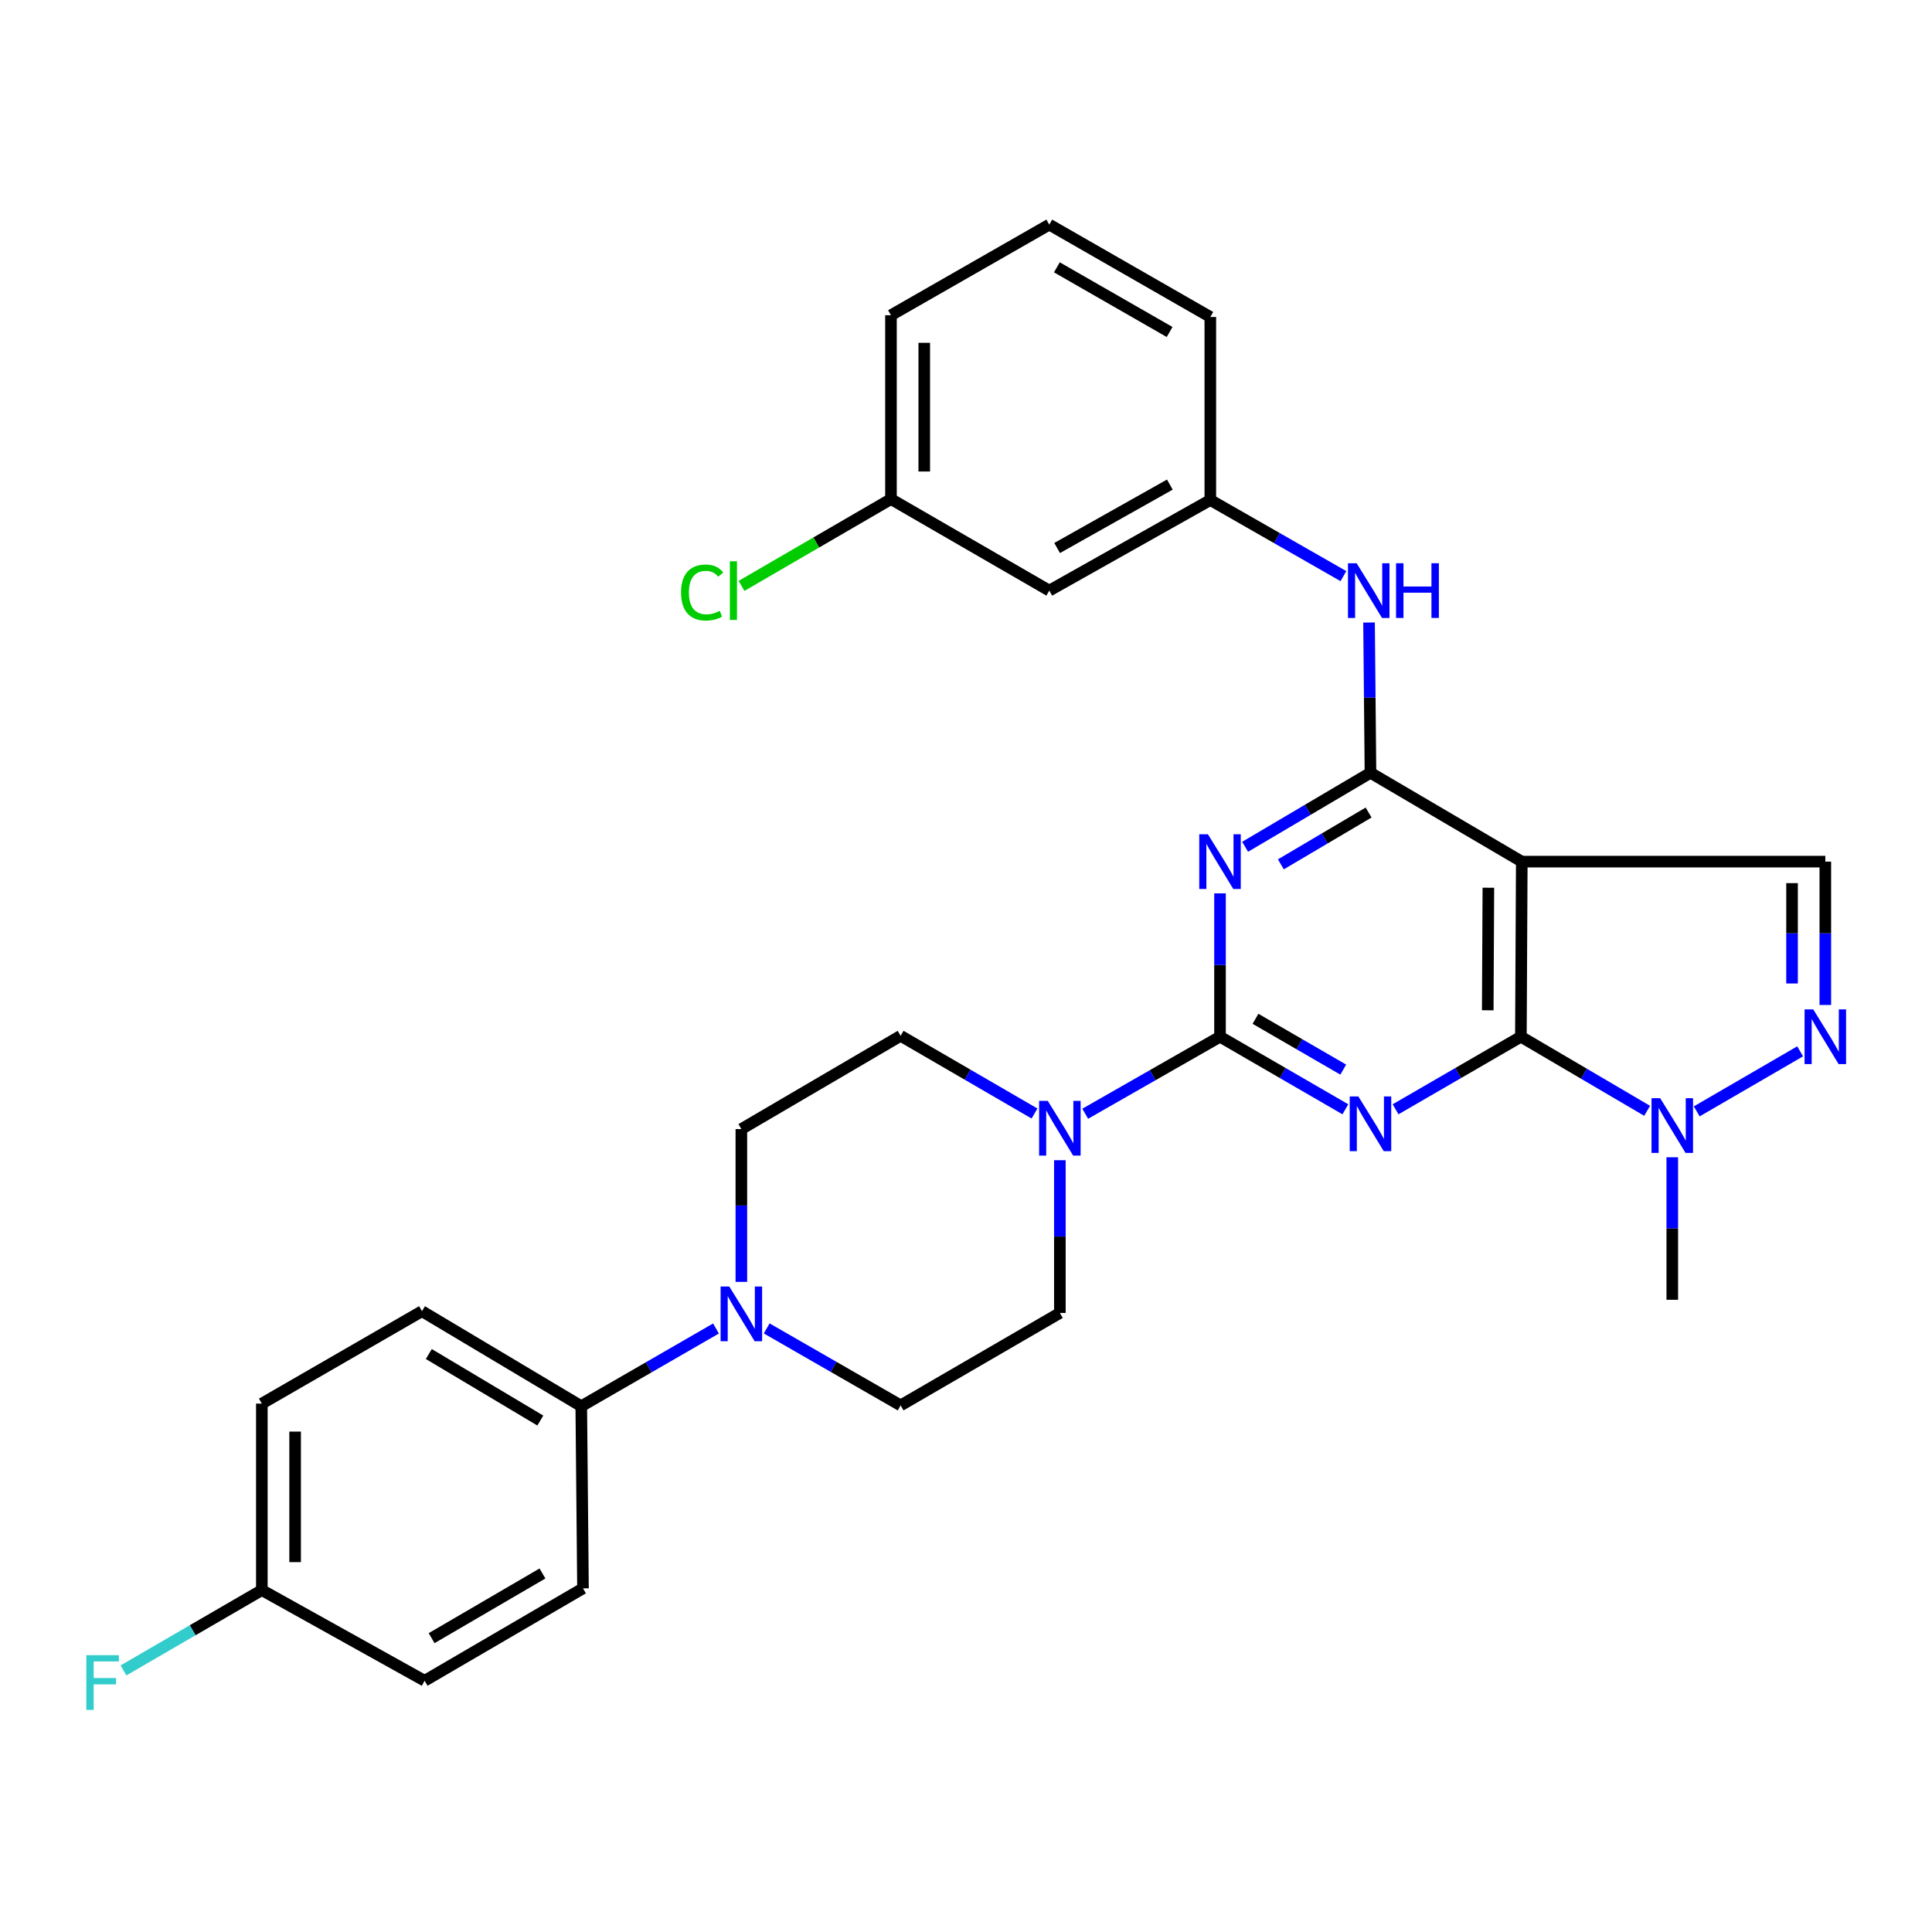 <?xml version='1.0' encoding='iso-8859-1'?>
<svg version='1.1' baseProfile='full'
              xmlns='http://www.w3.org/2000/svg'
                      xmlns:rdkit='http://www.rdkit.org/xml'
                      xmlns:xlink='http://www.w3.org/1999/xlink'
                  xml:space='preserve'
width='1000px' height='1000px' viewBox='0 0 1000 1000'>
<!-- END OF HEADER -->
<rect style='opacity:1.0;fill:#FFFFFF;stroke:none' width='1000' height='1000' x='0' y='0'> </rect>
<path class='bond-0' d='M 696.364,574.171 L 663.92,555.386' style='fill:none;fill-rule:evenodd;stroke:#0000FF;stroke-width:6px;stroke-linecap:butt;stroke-linejoin:miter;stroke-opacity:1' />
<path class='bond-0' d='M 663.92,555.386 L 631.476,536.601' style='fill:none;fill-rule:evenodd;stroke:#000000;stroke-width:6px;stroke-linecap:butt;stroke-linejoin:miter;stroke-opacity:1' />
<path class='bond-0' d='M 695.262,553.629 L 672.551,540.479' style='fill:none;fill-rule:evenodd;stroke:#0000FF;stroke-width:6px;stroke-linecap:butt;stroke-linejoin:miter;stroke-opacity:1' />
<path class='bond-0' d='M 672.551,540.479 L 649.84,527.329' style='fill:none;fill-rule:evenodd;stroke:#000000;stroke-width:6px;stroke-linecap:butt;stroke-linejoin:miter;stroke-opacity:1' />
<path class='bond-1' d='M 722.343,574.17 L 754.777,555.385' style='fill:none;fill-rule:evenodd;stroke:#0000FF;stroke-width:6px;stroke-linecap:butt;stroke-linejoin:miter;stroke-opacity:1' />
<path class='bond-1' d='M 754.777,555.385 L 787.212,536.601' style='fill:none;fill-rule:evenodd;stroke:#000000;stroke-width:6px;stroke-linecap:butt;stroke-linejoin:miter;stroke-opacity:1' />
<path class='bond-2' d='M 631.476,536.601 L 631.476,499.501' style='fill:none;fill-rule:evenodd;stroke:#000000;stroke-width:6px;stroke-linecap:butt;stroke-linejoin:miter;stroke-opacity:1' />
<path class='bond-2' d='M 631.476,499.501 L 631.476,462.402' style='fill:none;fill-rule:evenodd;stroke:#0000FF;stroke-width:6px;stroke-linecap:butt;stroke-linejoin:miter;stroke-opacity:1' />
<path class='bond-7' d='M 631.476,536.601 L 596.593,556.535' style='fill:none;fill-rule:evenodd;stroke:#000000;stroke-width:6px;stroke-linecap:butt;stroke-linejoin:miter;stroke-opacity:1' />
<path class='bond-7' d='M 596.593,556.535 L 561.71,576.469' style='fill:none;fill-rule:evenodd;stroke:#0000FF;stroke-width:6px;stroke-linecap:butt;stroke-linejoin:miter;stroke-opacity:1' />
<path class='bond-3' d='M 787.212,536.601 L 787.671,445.976' style='fill:none;fill-rule:evenodd;stroke:#000000;stroke-width:6px;stroke-linecap:butt;stroke-linejoin:miter;stroke-opacity:1' />
<path class='bond-3' d='M 770.056,522.92 L 770.377,459.483' style='fill:none;fill-rule:evenodd;stroke:#000000;stroke-width:6px;stroke-linecap:butt;stroke-linejoin:miter;stroke-opacity:1' />
<path class='bond-6' d='M 787.212,536.601 L 819.884,555.778' style='fill:none;fill-rule:evenodd;stroke:#000000;stroke-width:6px;stroke-linecap:butt;stroke-linejoin:miter;stroke-opacity:1' />
<path class='bond-6' d='M 819.884,555.778 L 852.557,574.955' style='fill:none;fill-rule:evenodd;stroke:#0000FF;stroke-width:6px;stroke-linecap:butt;stroke-linejoin:miter;stroke-opacity:1' />
<path class='bond-31' d='M 644.477,438.298 L 676.915,419.141' style='fill:none;fill-rule:evenodd;stroke:#0000FF;stroke-width:6px;stroke-linecap:butt;stroke-linejoin:miter;stroke-opacity:1' />
<path class='bond-31' d='M 676.915,419.141 L 709.353,399.985' style='fill:none;fill-rule:evenodd;stroke:#000000;stroke-width:6px;stroke-linecap:butt;stroke-linejoin:miter;stroke-opacity:1' />
<path class='bond-31' d='M 662.967,447.383 L 685.674,433.973' style='fill:none;fill-rule:evenodd;stroke:#0000FF;stroke-width:6px;stroke-linecap:butt;stroke-linejoin:miter;stroke-opacity:1' />
<path class='bond-31' d='M 685.674,433.973 L 708.381,420.564' style='fill:none;fill-rule:evenodd;stroke:#000000;stroke-width:6px;stroke-linecap:butt;stroke-linejoin:miter;stroke-opacity:1' />
<path class='bond-4' d='M 787.671,445.976 L 709.353,399.985' style='fill:none;fill-rule:evenodd;stroke:#000000;stroke-width:6px;stroke-linecap:butt;stroke-linejoin:miter;stroke-opacity:1' />
<path class='bond-8' d='M 787.671,445.976 L 944.785,445.976' style='fill:none;fill-rule:evenodd;stroke:#000000;stroke-width:6px;stroke-linecap:butt;stroke-linejoin:miter;stroke-opacity:1' />
<path class='bond-10' d='M 709.353,399.985 L 708.982,361.098' style='fill:none;fill-rule:evenodd;stroke:#000000;stroke-width:6px;stroke-linecap:butt;stroke-linejoin:miter;stroke-opacity:1' />
<path class='bond-10' d='M 708.982,361.098 L 708.611,322.212' style='fill:none;fill-rule:evenodd;stroke:#0000FF;stroke-width:6px;stroke-linecap:butt;stroke-linejoin:miter;stroke-opacity:1' />
<path class='bond-5' d='M 931.755,544.165 L 878.221,575.246' style='fill:none;fill-rule:evenodd;stroke:#0000FF;stroke-width:6px;stroke-linecap:butt;stroke-linejoin:miter;stroke-opacity:1' />
<path class='bond-30' d='M 944.785,520.175 L 944.785,483.076' style='fill:none;fill-rule:evenodd;stroke:#0000FF;stroke-width:6px;stroke-linecap:butt;stroke-linejoin:miter;stroke-opacity:1' />
<path class='bond-30' d='M 944.785,483.076 L 944.785,445.976' style='fill:none;fill-rule:evenodd;stroke:#000000;stroke-width:6px;stroke-linecap:butt;stroke-linejoin:miter;stroke-opacity:1' />
<path class='bond-30' d='M 927.56,509.045 L 927.56,483.076' style='fill:none;fill-rule:evenodd;stroke:#0000FF;stroke-width:6px;stroke-linecap:butt;stroke-linejoin:miter;stroke-opacity:1' />
<path class='bond-30' d='M 927.56,483.076 L 927.56,457.106' style='fill:none;fill-rule:evenodd;stroke:#000000;stroke-width:6px;stroke-linecap:butt;stroke-linejoin:miter;stroke-opacity:1' />
<path class='bond-26' d='M 865.568,599.007 L 865.568,635.887' style='fill:none;fill-rule:evenodd;stroke:#0000FF;stroke-width:6px;stroke-linecap:butt;stroke-linejoin:miter;stroke-opacity:1' />
<path class='bond-26' d='M 865.568,635.887 L 865.568,672.767' style='fill:none;fill-rule:evenodd;stroke:#000000;stroke-width:6px;stroke-linecap:butt;stroke-linejoin:miter;stroke-opacity:1' />
<path class='bond-12' d='M 535.461,576.354 L 500.811,556.243' style='fill:none;fill-rule:evenodd;stroke:#0000FF;stroke-width:6px;stroke-linecap:butt;stroke-linejoin:miter;stroke-opacity:1' />
<path class='bond-12' d='M 500.811,556.243 L 466.16,536.132' style='fill:none;fill-rule:evenodd;stroke:#000000;stroke-width:6px;stroke-linecap:butt;stroke-linejoin:miter;stroke-opacity:1' />
<path class='bond-13' d='M 548.584,600.521 L 548.584,640.05' style='fill:none;fill-rule:evenodd;stroke:#0000FF;stroke-width:6px;stroke-linecap:butt;stroke-linejoin:miter;stroke-opacity:1' />
<path class='bond-13' d='M 548.584,640.05 L 548.584,679.58' style='fill:none;fill-rule:evenodd;stroke:#000000;stroke-width:6px;stroke-linecap:butt;stroke-linejoin:miter;stroke-opacity:1' />
<path class='bond-9' d='M 396.844,687.588 L 431.502,707.509' style='fill:none;fill-rule:evenodd;stroke:#0000FF;stroke-width:6px;stroke-linecap:butt;stroke-linejoin:miter;stroke-opacity:1' />
<path class='bond-9' d='M 431.502,707.509 L 466.16,727.429' style='fill:none;fill-rule:evenodd;stroke:#000000;stroke-width:6px;stroke-linecap:butt;stroke-linejoin:miter;stroke-opacity:1' />
<path class='bond-11' d='M 370.596,687.626 L 335.73,707.743' style='fill:none;fill-rule:evenodd;stroke:#0000FF;stroke-width:6px;stroke-linecap:butt;stroke-linejoin:miter;stroke-opacity:1' />
<path class='bond-11' d='M 335.73,707.743 L 300.864,727.859' style='fill:none;fill-rule:evenodd;stroke:#000000;stroke-width:6px;stroke-linecap:butt;stroke-linejoin:miter;stroke-opacity:1' />
<path class='bond-32' d='M 383.727,663.498 L 383.727,623.954' style='fill:none;fill-rule:evenodd;stroke:#0000FF;stroke-width:6px;stroke-linecap:butt;stroke-linejoin:miter;stroke-opacity:1' />
<path class='bond-32' d='M 383.727,623.954 L 383.727,584.41' style='fill:none;fill-rule:evenodd;stroke:#000000;stroke-width:6px;stroke-linecap:butt;stroke-linejoin:miter;stroke-opacity:1' />
<path class='bond-16' d='M 695.352,298.202 L 660.907,278.503' style='fill:none;fill-rule:evenodd;stroke:#0000FF;stroke-width:6px;stroke-linecap:butt;stroke-linejoin:miter;stroke-opacity:1' />
<path class='bond-16' d='M 660.907,278.503 L 626.461,258.804' style='fill:none;fill-rule:evenodd;stroke:#000000;stroke-width:6px;stroke-linecap:butt;stroke-linejoin:miter;stroke-opacity:1' />
<path class='bond-18' d='M 300.864,727.859 L 218.412,678.671' style='fill:none;fill-rule:evenodd;stroke:#000000;stroke-width:6px;stroke-linecap:butt;stroke-linejoin:miter;stroke-opacity:1' />
<path class='bond-18' d='M 279.671,735.274 L 221.955,700.842' style='fill:none;fill-rule:evenodd;stroke:#000000;stroke-width:6px;stroke-linecap:butt;stroke-linejoin:miter;stroke-opacity:1' />
<path class='bond-19' d='M 300.864,727.859 L 301.754,822.13' style='fill:none;fill-rule:evenodd;stroke:#000000;stroke-width:6px;stroke-linecap:butt;stroke-linejoin:miter;stroke-opacity:1' />
<path class='bond-15' d='M 466.16,536.132 L 383.727,584.41' style='fill:none;fill-rule:evenodd;stroke:#000000;stroke-width:6px;stroke-linecap:butt;stroke-linejoin:miter;stroke-opacity:1' />
<path class='bond-14' d='M 548.584,679.58 L 466.16,727.429' style='fill:none;fill-rule:evenodd;stroke:#000000;stroke-width:6px;stroke-linecap:butt;stroke-linejoin:miter;stroke-opacity:1' />
<path class='bond-17' d='M 626.461,258.804 L 543.11,305.695' style='fill:none;fill-rule:evenodd;stroke:#000000;stroke-width:6px;stroke-linecap:butt;stroke-linejoin:miter;stroke-opacity:1' />
<path class='bond-17' d='M 605.513,250.825 L 547.167,283.649' style='fill:none;fill-rule:evenodd;stroke:#000000;stroke-width:6px;stroke-linecap:butt;stroke-linejoin:miter;stroke-opacity:1' />
<path class='bond-28' d='M 626.461,258.804 L 626.461,164.074' style='fill:none;fill-rule:evenodd;stroke:#000000;stroke-width:6px;stroke-linecap:butt;stroke-linejoin:miter;stroke-opacity:1' />
<path class='bond-20' d='M 543.11,305.695 L 461.165,258.325' style='fill:none;fill-rule:evenodd;stroke:#000000;stroke-width:6px;stroke-linecap:butt;stroke-linejoin:miter;stroke-opacity:1' />
<path class='bond-23' d='M 218.412,678.671 L 135.53,726.51' style='fill:none;fill-rule:evenodd;stroke:#000000;stroke-width:6px;stroke-linecap:butt;stroke-linejoin:miter;stroke-opacity:1' />
<path class='bond-22' d='M 301.754,822.13 L 219.79,869.959' style='fill:none;fill-rule:evenodd;stroke:#000000;stroke-width:6px;stroke-linecap:butt;stroke-linejoin:miter;stroke-opacity:1' />
<path class='bond-22' d='M 280.778,814.426 L 223.403,847.907' style='fill:none;fill-rule:evenodd;stroke:#000000;stroke-width:6px;stroke-linecap:butt;stroke-linejoin:miter;stroke-opacity:1' />
<path class='bond-24' d='M 461.165,258.325 L 422.492,280.791' style='fill:none;fill-rule:evenodd;stroke:#000000;stroke-width:6px;stroke-linecap:butt;stroke-linejoin:miter;stroke-opacity:1' />
<path class='bond-24' d='M 422.492,280.791 L 383.82,303.257' style='fill:none;fill-rule:evenodd;stroke:#00CC00;stroke-width:6px;stroke-linecap:butt;stroke-linejoin:miter;stroke-opacity:1' />
<path class='bond-33' d='M 461.165,258.325 L 461.165,163.165' style='fill:none;fill-rule:evenodd;stroke:#000000;stroke-width:6px;stroke-linecap:butt;stroke-linejoin:miter;stroke-opacity:1' />
<path class='bond-33' d='M 478.39,244.051 L 478.39,177.439' style='fill:none;fill-rule:evenodd;stroke:#000000;stroke-width:6px;stroke-linecap:butt;stroke-linejoin:miter;stroke-opacity:1' />
<path class='bond-21' d='M 135.53,823.029 L 219.79,869.959' style='fill:none;fill-rule:evenodd;stroke:#000000;stroke-width:6px;stroke-linecap:butt;stroke-linejoin:miter;stroke-opacity:1' />
<path class='bond-25' d='M 135.53,823.029 L 99.719,843.818' style='fill:none;fill-rule:evenodd;stroke:#000000;stroke-width:6px;stroke-linecap:butt;stroke-linejoin:miter;stroke-opacity:1' />
<path class='bond-25' d='M 99.719,843.818 L 63.909,864.606' style='fill:none;fill-rule:evenodd;stroke:#33CCCC;stroke-width:6px;stroke-linecap:butt;stroke-linejoin:miter;stroke-opacity:1' />
<path class='bond-34' d='M 135.53,823.029 L 135.53,726.51' style='fill:none;fill-rule:evenodd;stroke:#000000;stroke-width:6px;stroke-linecap:butt;stroke-linejoin:miter;stroke-opacity:1' />
<path class='bond-34' d='M 152.755,808.551 L 152.755,740.988' style='fill:none;fill-rule:evenodd;stroke:#000000;stroke-width:6px;stroke-linecap:butt;stroke-linejoin:miter;stroke-opacity:1' />
<path class='bond-27' d='M 543.11,116.255 L 626.461,164.074' style='fill:none;fill-rule:evenodd;stroke:#000000;stroke-width:6px;stroke-linecap:butt;stroke-linejoin:miter;stroke-opacity:1' />
<path class='bond-27' d='M 547.041,138.369 L 605.387,171.842' style='fill:none;fill-rule:evenodd;stroke:#000000;stroke-width:6px;stroke-linecap:butt;stroke-linejoin:miter;stroke-opacity:1' />
<path class='bond-29' d='M 543.11,116.255 L 461.165,163.165' style='fill:none;fill-rule:evenodd;stroke:#000000;stroke-width:6px;stroke-linecap:butt;stroke-linejoin:miter;stroke-opacity:1' />
<path  class='atom-0' d='M 703.093 567.533
L 712.373 582.533
Q 713.293 584.013, 714.773 586.693
Q 716.253 589.373, 716.333 589.533
L 716.333 567.533
L 720.093 567.533
L 720.093 595.853
L 716.213 595.853
L 706.253 579.453
Q 705.093 577.533, 703.853 575.333
Q 702.653 573.133, 702.293 572.453
L 702.293 595.853
L 698.613 595.853
L 698.613 567.533
L 703.093 567.533
' fill='#0000FF'/>
<path  class='atom-3' d='M 625.216 431.816
L 634.496 446.816
Q 635.416 448.296, 636.896 450.976
Q 638.376 453.656, 638.456 453.816
L 638.456 431.816
L 642.216 431.816
L 642.216 460.136
L 638.336 460.136
L 628.376 443.736
Q 627.216 441.816, 625.976 439.616
Q 624.776 437.416, 624.416 436.736
L 624.416 460.136
L 620.736 460.136
L 620.736 431.816
L 625.216 431.816
' fill='#0000FF'/>
<path  class='atom-6' d='M 938.525 522.441
L 947.805 537.441
Q 948.725 538.921, 950.205 541.601
Q 951.685 544.281, 951.765 544.441
L 951.765 522.441
L 955.525 522.441
L 955.525 550.761
L 951.645 550.761
L 941.685 534.361
Q 940.525 532.441, 939.285 530.241
Q 938.085 528.041, 937.725 527.361
L 937.725 550.761
L 934.045 550.761
L 934.045 522.441
L 938.525 522.441
' fill='#0000FF'/>
<path  class='atom-7' d='M 859.308 568.432
L 868.588 583.432
Q 869.508 584.912, 870.988 587.592
Q 872.468 590.272, 872.548 590.432
L 872.548 568.432
L 876.308 568.432
L 876.308 596.752
L 872.428 596.752
L 862.468 580.352
Q 861.308 578.432, 860.068 576.232
Q 858.868 574.032, 858.508 573.352
L 858.508 596.752
L 854.828 596.752
L 854.828 568.432
L 859.308 568.432
' fill='#0000FF'/>
<path  class='atom-8' d='M 542.324 569.81
L 551.604 584.81
Q 552.524 586.29, 554.004 588.97
Q 555.484 591.65, 555.564 591.81
L 555.564 569.81
L 559.324 569.81
L 559.324 598.13
L 555.444 598.13
L 545.484 581.73
Q 544.324 579.81, 543.084 577.61
Q 541.884 575.41, 541.524 574.73
L 541.524 598.13
L 537.844 598.13
L 537.844 569.81
L 542.324 569.81
' fill='#0000FF'/>
<path  class='atom-10' d='M 377.467 665.889
L 386.747 680.889
Q 387.667 682.369, 389.147 685.049
Q 390.627 687.729, 390.707 687.889
L 390.707 665.889
L 394.467 665.889
L 394.467 694.209
L 390.587 694.209
L 380.627 677.809
Q 379.467 675.889, 378.227 673.689
Q 377.027 671.489, 376.667 670.809
L 376.667 694.209
L 372.987 694.209
L 372.987 665.889
L 377.467 665.889
' fill='#0000FF'/>
<path  class='atom-11' d='M 702.194 291.535
L 711.474 306.535
Q 712.394 308.015, 713.874 310.695
Q 715.354 313.375, 715.434 313.535
L 715.434 291.535
L 719.194 291.535
L 719.194 319.855
L 715.314 319.855
L 705.354 303.455
Q 704.194 301.535, 702.954 299.335
Q 701.754 297.135, 701.394 296.455
L 701.394 319.855
L 697.714 319.855
L 697.714 291.535
L 702.194 291.535
' fill='#0000FF'/>
<path  class='atom-11' d='M 722.594 291.535
L 726.434 291.535
L 726.434 303.575
L 740.914 303.575
L 740.914 291.535
L 744.754 291.535
L 744.754 319.855
L 740.914 319.855
L 740.914 306.775
L 726.434 306.775
L 726.434 319.855
L 722.594 319.855
L 722.594 291.535
' fill='#0000FF'/>
<path  class='atom-25' d='M 352.502 306.675
Q 352.502 299.635, 355.782 295.955
Q 359.102 292.235, 365.382 292.235
Q 371.222 292.235, 374.342 296.355
L 371.702 298.515
Q 369.422 295.515, 365.382 295.515
Q 361.102 295.515, 358.822 298.395
Q 356.582 301.235, 356.582 306.675
Q 356.582 312.275, 358.902 315.155
Q 361.262 318.035, 365.822 318.035
Q 368.942 318.035, 372.582 316.155
L 373.702 319.155
Q 372.222 320.115, 369.982 320.675
Q 367.742 321.235, 365.262 321.235
Q 359.102 321.235, 355.782 317.475
Q 352.502 313.715, 352.502 306.675
' fill='#00CC00'/>
<path  class='atom-25' d='M 377.782 290.515
L 381.462 290.515
L 381.462 320.875
L 377.782 320.875
L 377.782 290.515
' fill='#00CC00'/>
<path  class='atom-26' d='M 44.686 856.717
L 61.526 856.717
L 61.526 859.957
L 48.486 859.957
L 48.486 868.557
L 60.086 868.557
L 60.086 871.837
L 48.486 871.837
L 48.486 885.037
L 44.686 885.037
L 44.686 856.717
' fill='#33CCCC'/>
</svg>
